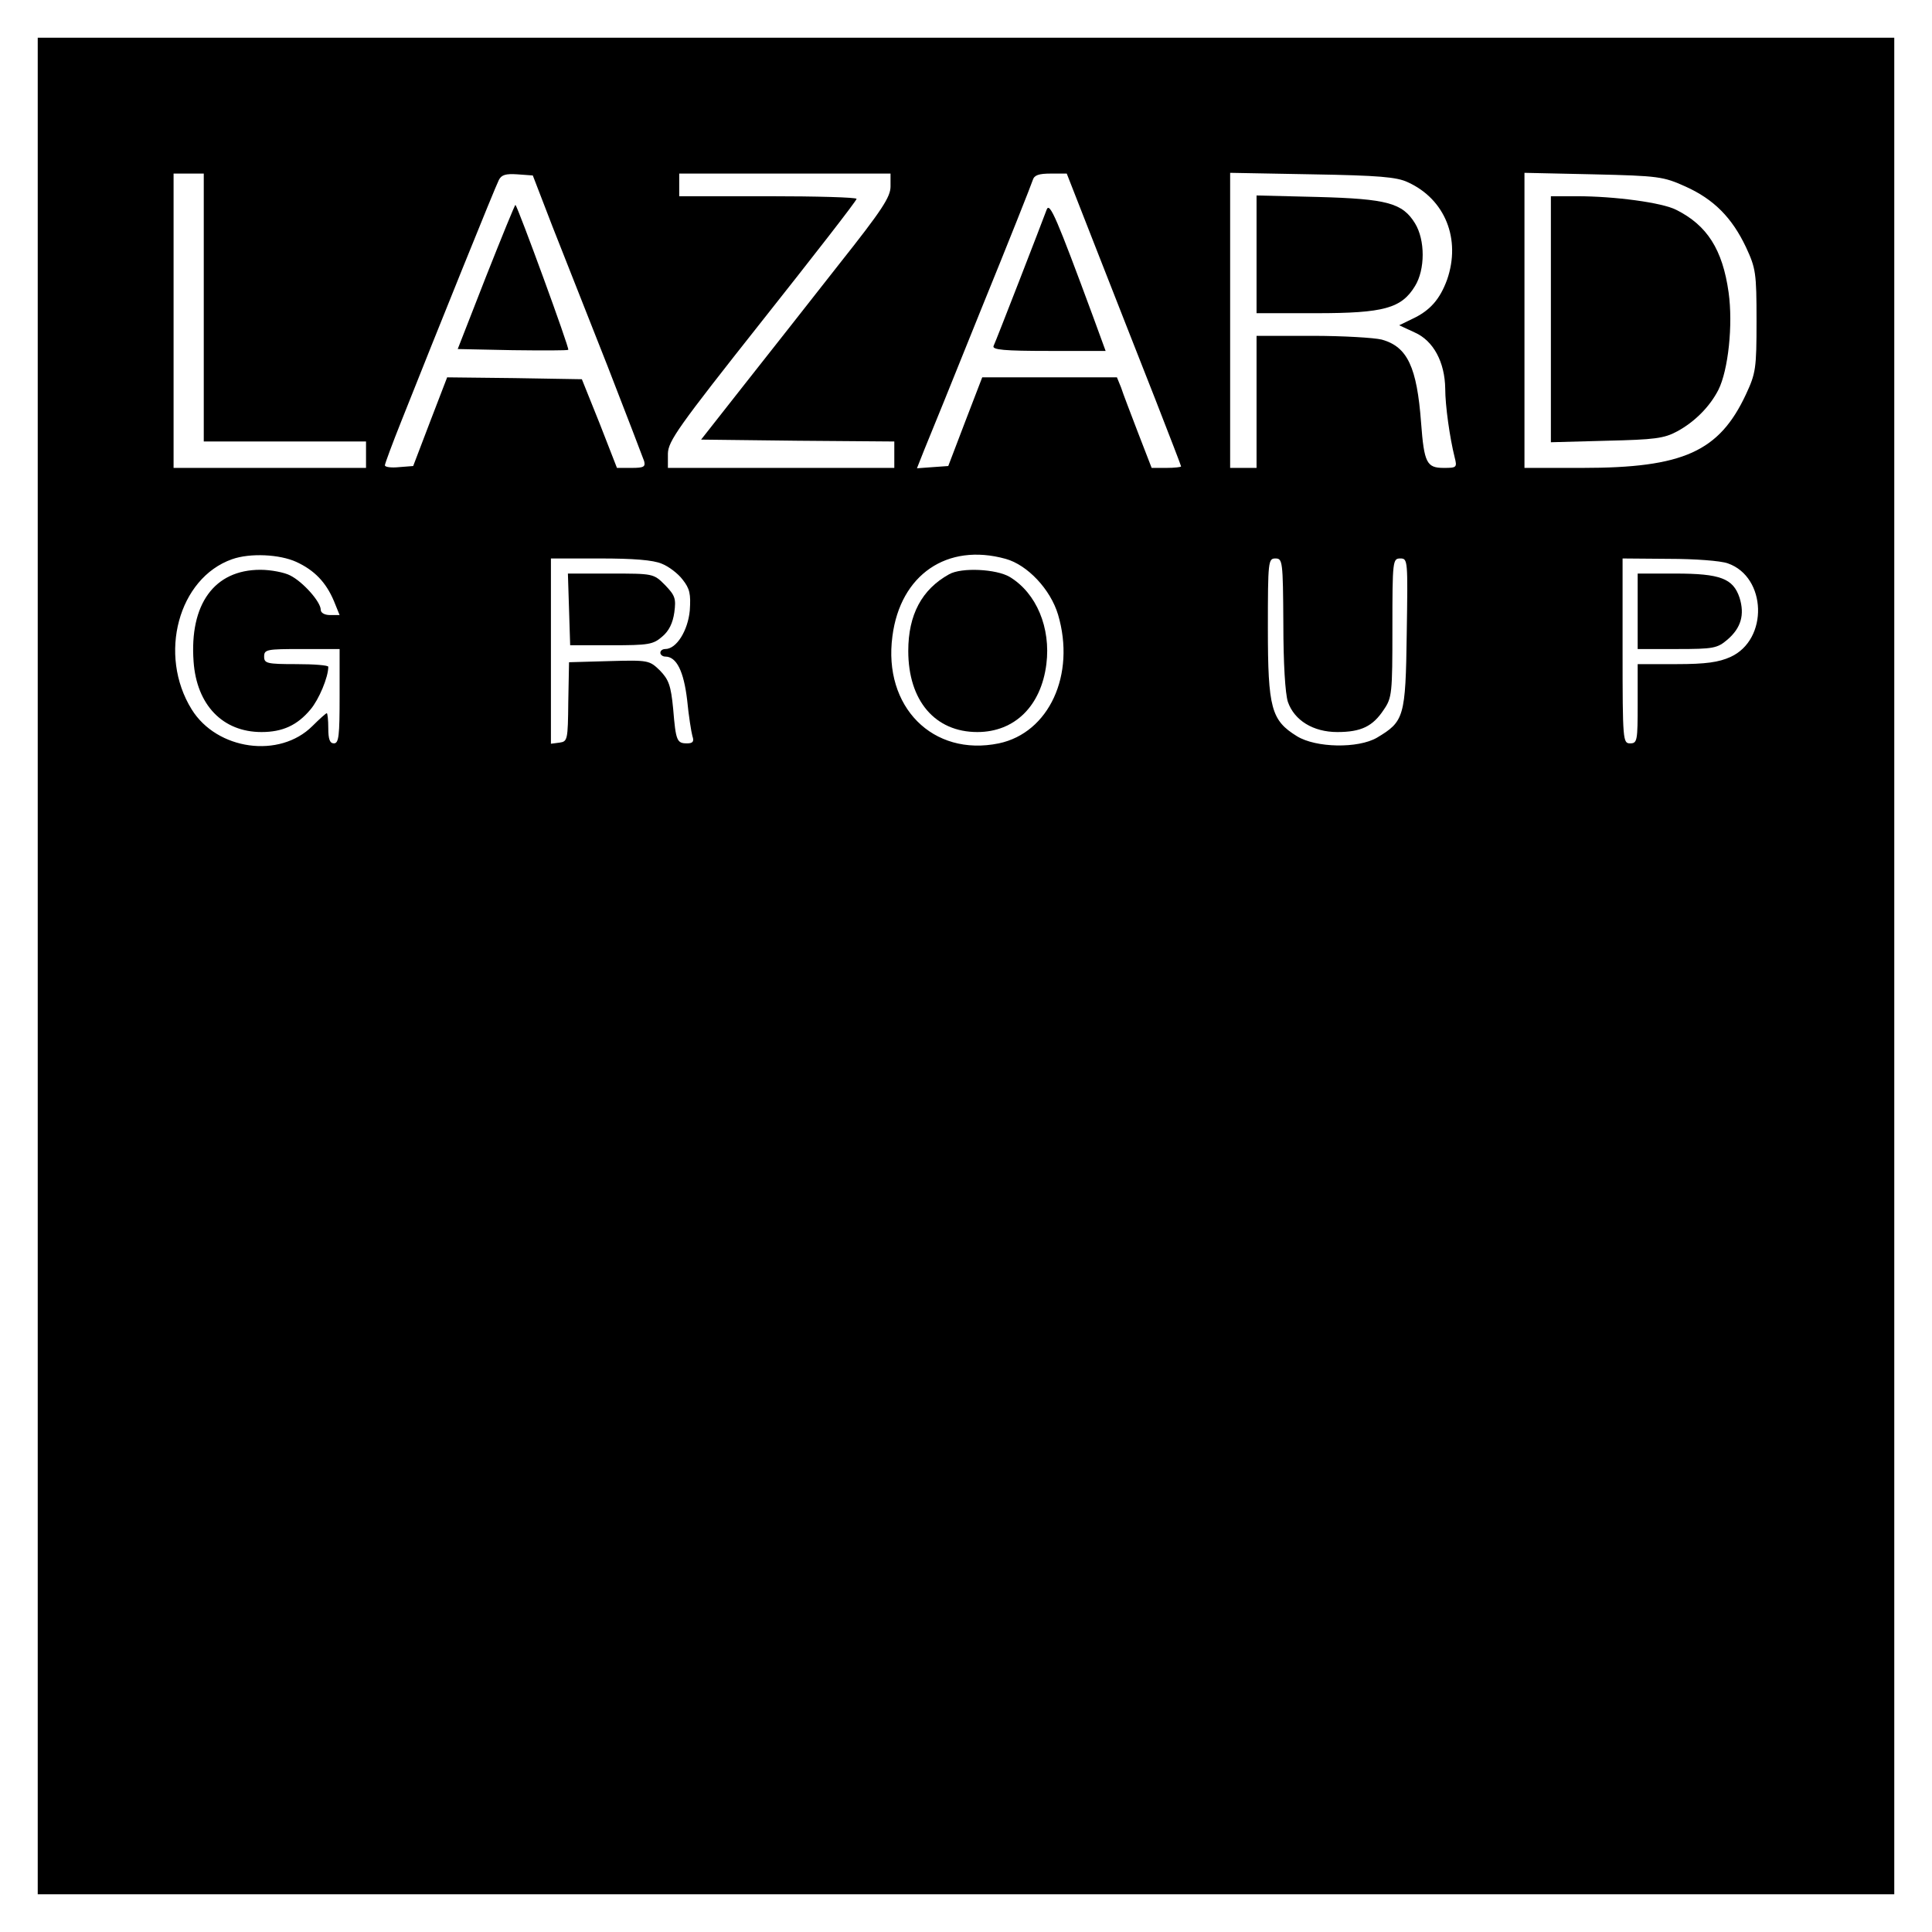 <?xml version="1.0" standalone="no"?>
<!DOCTYPE svg PUBLIC "-//W3C//DTD SVG 20010904//EN"
 "http://www.w3.org/TR/2001/REC-SVG-20010904/DTD/svg10.dtd">
<svg version="1.0" xmlns="http://www.w3.org/2000/svg"
 width="512pt" height="512pt" viewBox="0 0 512 512"
 preserveAspectRatio="xMidYMid meet">
<g transform="translate(0,512) scale(0.1,-0.1)"
fill="#000000" stroke="none">
<path d="M100 2560 l0 -2460 2460 0 2460 0 0 2460 0 2460 -2460 0 -2460 0 0
-2460z m440 1745 l0 -355 215 0 215 0 0 -35 0 -35 -255 0 -255 0 0 390 0 390
40 0 40 0 0 -355z m924 215 c29 -74 95 -241 146 -370 50 -129 94 -243 97 -252
4 -15 -1 -18 -33 -18 l-39 0 -46 118 -47 117 -178 3 -179 2 -45 -117 -45 -118
-38 -3 c-20 -2 -37 0 -37 5 0 4 20 58 44 118 94 237 249 621 258 638 7 14 19
17 49 15 l41 -3 52 -135z m896 106 c0 -28 -22 -62 -137 -207 -75 -96 -188
-239 -251 -319 l-114 -145 256 -3 256 -2 0 -35 0 -35 -300 0 -300 0 0 38 c1
33 26 69 250 352 137 173 250 318 250 323 0 4 -106 7 -235 7 l-235 0 0 30 0
30 280 0 280 0 0 -34z m550 -178 c46 -117 114 -291 152 -387 37 -95 68 -175
68 -177 0 -2 -18 -4 -39 -4 l-39 0 -36 93 c-19 50 -40 104 -45 120 l-11 27
-178 0 -179 0 -45 -117 -45 -118 -42 -3 -41 -3 19 48 c11 26 79 194 151 373
73 179 134 333 137 343 4 13 16 17 48 17 l42 0 83 -212z m821 189 c99 -45 141
-151 104 -258 -19 -52 -45 -82 -92 -104 l-35 -17 41 -19 c50 -22 80 -79 81
-149 0 -45 12 -130 25 -182 7 -27 5 -28 -29 -28 -45 0 -52 13 -60 120 -11 147
-36 201 -104 220 -20 5 -103 10 -184 10 l-148 0 0 -175 0 -175 -35 0 -35 0 0
391 0 391 218 -4 c175 -3 224 -7 253 -21z m735 -11 c76 -34 124 -83 161 -161
26 -56 28 -68 28 -195 0 -127 -2 -139 -28 -195 -71 -152 -166 -195 -434 -195
l-153 0 0 391 0 391 183 -4 c173 -4 185 -6 243 -32z m-3681 -995 c48 -22 79
-54 100 -104 l15 -37 -25 0 c-15 0 -25 6 -25 14 0 21 -47 74 -81 91 -15 8 -51
15 -79 15 -122 0 -188 -91 -177 -243 8 -115 77 -187 180 -187 56 0 95 18 130
60 22 26 47 85 47 113 0 4 -38 7 -85 7 -78 0 -85 2 -85 20 0 19 7 20 100 20
l100 0 0 -125 c0 -104 -2 -125 -15 -125 -11 0 -15 11 -15 40 0 22 -2 40 -4 40
-2 0 -19 -15 -38 -34 -87 -87 -253 -64 -320 44 -90 145 -35 348 107 398 48 17
126 13 170 -7z m1880 8 c58 -16 119 -81 139 -148 47 -159 -24 -313 -157 -341
-175 -36 -307 97 -282 284 21 163 145 248 300 205z m-911 -13 c18 -7 43 -26
55 -42 19 -24 22 -38 19 -82 -5 -53 -35 -102 -65 -102 -7 0 -13 -4 -13 -10 0
-5 6 -10 13 -10 30 0 49 -39 58 -115 4 -42 11 -85 14 -96 5 -14 1 -19 -14 -19
-27 0 -30 6 -37 91 -6 63 -12 78 -35 102 -28 27 -30 28 -135 25 l-106 -3 -2
-105 c-1 -101 -2 -105 -23 -108 l-23 -3 0 245 0 246 130 0 c88 0 141 -4 164
-14z m1647 -158 c0 -107 5 -186 12 -208 17 -49 67 -80 131 -80 63 0 94 15 123
59 22 32 23 43 23 217 0 179 1 184 21 184 20 0 20 -4 17 -199 -3 -222 -7 -233
-79 -276 -50 -29 -162 -27 -212 4 -68 42 -77 74 -77 286 0 178 1 185 20 185
19 0 20 -7 21 -172z m1178 159 c103 -36 108 -202 7 -248 -31 -14 -65 -19 -143
-19 l-103 0 0 -105 c0 -98 -1 -105 -20 -105 -19 0 -20 7 -20 245 l0 245 123
-1 c67 0 137 -5 156 -12z"/>
<path d="M1288 4387 l-75 -192 145 -3 c80 -1 146 -1 148 1 4 3 -133 377 -140
384 -1 2 -36 -84 -78 -190z"/>
<path d="M2774 4565 c-14 -38 -135 -350 -141 -362 -4 -10 29 -13 146 -13 l151
0 -34 93 c-95 257 -114 302 -122 282z"/>
<path d="M3330 4446 l0 -156 158 0 c180 0 226 13 262 72 27 44 27 122 0 166
-33 54 -74 65 -257 70 l-163 4 0 -156z"/>
<path d="M4110 4274 l0 -326 148 4 c127 3 152 6 187 25 46 25 86 65 109 110
26 52 39 172 27 258 -16 114 -57 178 -139 219 -37 19 -162 36 -264 36 l-68 0
0 -326z"/>
<path d="M2515 3598 c-72 -40 -108 -107 -108 -203 0 -132 71 -215 183 -215 99
0 169 69 183 180 12 96 -26 188 -97 231 -35 21 -128 26 -161 7z"/>
<path d="M1508 3505 l3 -95 109 0 c99 0 111 2 135 23 18 15 28 36 32 64 5 37
2 45 -25 73 -30 30 -31 30 -144 30 l-113 0 3 -95z"/>
<path d="M4340 3500 l0 -100 104 0 c97 0 107 2 134 25 36 31 46 66 32 111 -17
51 -51 64 -170 64 l-100 0 0 -100z"/>
</g>
</svg>
